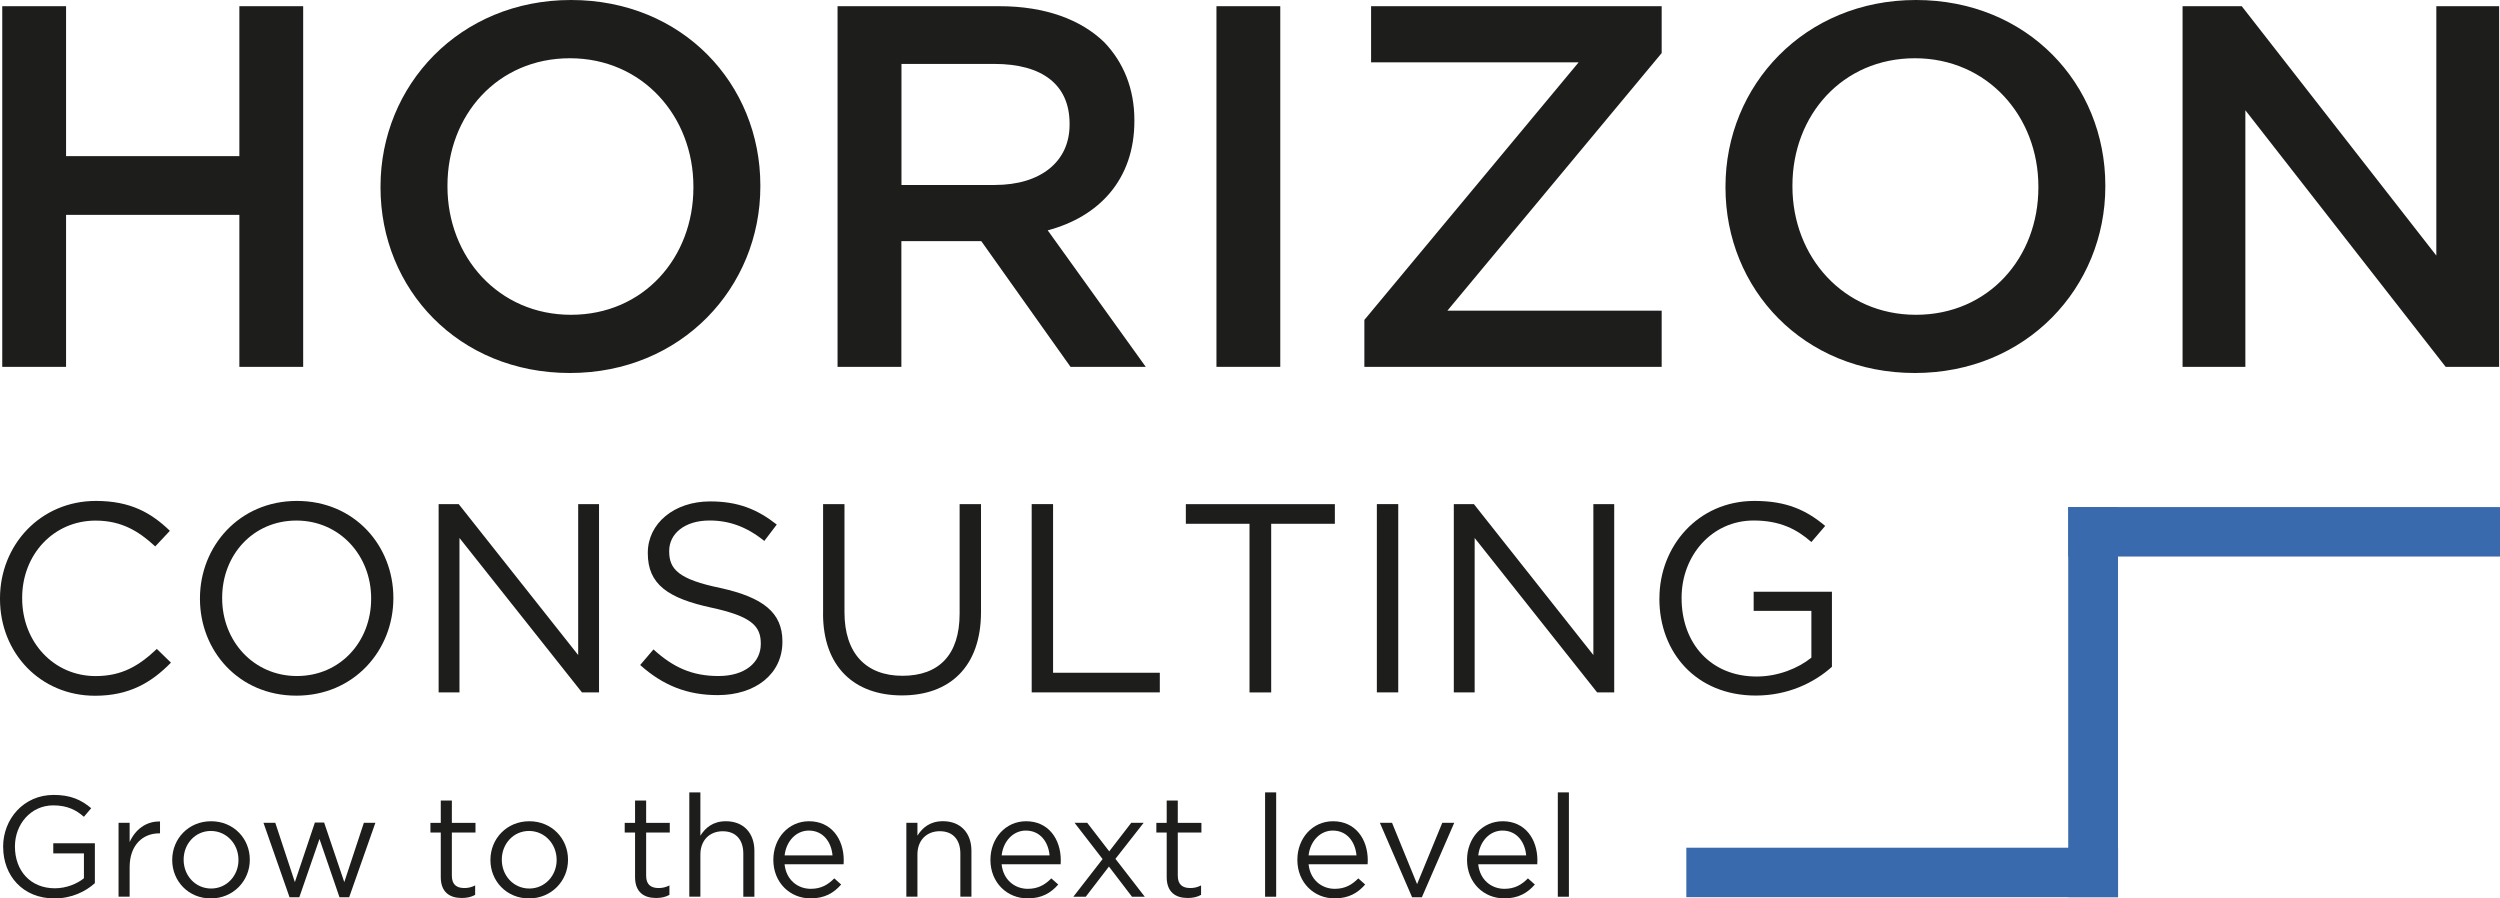 <?xml version="1.0" encoding="UTF-8"?> <svg xmlns="http://www.w3.org/2000/svg" id="uuid-f236b3b6-eb1f-420a-aa54-1f7df3ab1fc6" data-name="Livello 1" viewBox="0 0 512 184"><g><path d="M.64,173.46v-.06c0-5.62,4.16-10.6,10.35-10.6,3.48,0,5.63,1,7.69,2.72l-1.5,1.76c-1.56-1.38-3.39-2.34-6.28-2.34-4.57,0-7.84,3.84-7.84,8.4v.06c0,4.89,3.15,8.52,8.17,8.52,2.36,0,4.54-.91,5.96-2.05v-5.09h-6.28v-2.08h8.52v8.17c-1.92,1.73-4.78,3.13-8.28,3.13-6.49,0-10.5-4.68-10.5-10.54Z" fill="#1d1d1b"></path><path d="M24.28,168.51h2.27v3.95c1.12-2.52,3.33-4.3,6.22-4.22v2.43h-.18c-3.33,0-6.04,2.37-6.04,6.94v6.03h-2.27v-15.13Z" fill="#1d1d1b"></path><path d="M35.27,176.15v-.06c0-4.3,3.33-7.9,7.96-7.9s7.93,3.57,7.93,7.85v.06c0,4.3-3.39,7.9-7.99,7.9s-7.9-3.57-7.9-7.85ZM48.84,176.15v-.06c0-3.25-2.45-5.91-5.66-5.91s-5.57,2.66-5.57,5.85v.06c0,3.25,2.42,5.88,5.63,5.88s5.6-2.66,5.6-5.83Z" fill="#1d1d1b"></path><path d="M53.96,168.51h2.42l4.01,12.15,4.1-12.21h1.89l4.13,12.21,4.01-12.15h2.36l-5.37,15.25h-1.98l-4.1-11.94-4.13,11.94h-2l-5.34-15.25Z" fill="#1d1d1b"></path><path d="M90.27,179.64v-9.13h-2.12v-1.99h2.12v-4.57h2.27v4.57h4.84v1.99h-4.84v8.84c0,1.87,1.03,2.52,2.56,2.52.8,0,1.42-.15,2.21-.53v1.93c-.8.44-1.65.64-2.74.64-2.48,0-4.3-1.2-4.3-4.27Z" fill="#1d1d1b"></path><path d="M100.44,176.15v-.06c0-4.3,3.33-7.9,7.96-7.9s7.93,3.57,7.93,7.85v.06c0,4.3-3.39,7.9-7.99,7.9s-7.9-3.57-7.9-7.85ZM114,176.15v-.06c0-3.25-2.45-5.91-5.66-5.91s-5.57,2.66-5.57,5.85v.06c0,3.25,2.42,5.88,5.63,5.88s5.6-2.66,5.6-5.83Z" fill="#1d1d1b"></path><path d="M130.06,179.64v-9.13h-2.12v-1.99h2.12v-4.57h2.27v4.57h4.84v1.99h-4.84v8.84c0,1.87,1.03,2.52,2.56,2.52.8,0,1.42-.15,2.21-.53v1.93c-.8.44-1.65.64-2.74.64-2.48,0-4.3-1.2-4.3-4.27Z" fill="#1d1d1b"></path><path d="M141.17,162.28h2.27v8.87c1.03-1.64,2.59-2.96,5.22-2.96,3.66,0,5.84,2.46,5.84,6.06v9.4h-2.27v-8.84c0-2.81-1.5-4.57-4.22-4.57s-4.57,1.9-4.57,4.74v8.66h-2.27v-21.37Z" fill="#1d1d1b"></path><path d="M160.68,177c.32,3.19,2.68,5.03,5.37,5.03,2.12,0,3.54-.85,4.81-2.14l1.41,1.26c-1.53,1.73-3.36,2.84-6.28,2.84-4.16,0-7.61-3.19-7.61-7.9,0-4.39,3.07-7.9,7.31-7.9,4.51,0,7.11,3.57,7.11,8.02,0,.2,0,.44-.03.79h-12.09ZM170.5,175.19c-.24-2.72-1.89-5.09-4.86-5.09-2.59,0-4.63,2.17-4.95,5.09h9.82Z" fill="#1d1d1b"></path><path d="M185.62,168.51h2.27v2.63c1.03-1.64,2.59-2.96,5.22-2.96,3.66,0,5.84,2.46,5.84,6.06v9.4h-2.27v-8.84c0-2.81-1.5-4.57-4.22-4.57s-4.57,1.9-4.57,4.74v8.66h-2.27v-15.13Z" fill="#1d1d1b"></path><path d="M205.13,177c.33,3.19,2.68,5.03,5.37,5.03,2.12,0,3.54-.85,4.81-2.14l1.42,1.26c-1.53,1.73-3.36,2.84-6.28,2.84-4.16,0-7.61-3.19-7.61-7.9,0-4.39,3.07-7.9,7.31-7.9,4.51,0,7.1,3.57,7.1,8.02,0,.2,0,.44-.03.79h-12.09ZM214.95,175.19c-.23-2.72-1.89-5.09-4.86-5.09-2.59,0-4.63,2.17-4.95,5.09h9.82Z" fill="#1d1d1b"></path><path d="M225.82,175.95l-5.75-7.44h2.59l4.51,5.85,4.51-5.85h2.54l-5.78,7.38,6.01,7.76h-2.62l-4.72-6.18-4.75,6.18h-2.54l5.98-7.7Z" fill="#1d1d1b"></path><path d="M238.94,179.64v-9.13h-2.12v-1.99h2.12v-4.57h2.27v4.57h4.84v1.99h-4.84v8.84c0,1.87,1.03,2.52,2.56,2.52.8,0,1.42-.15,2.21-.53v1.93c-.8.44-1.65.64-2.74.64-2.48,0-4.3-1.2-4.3-4.27Z" fill="#1d1d1b"></path><path d="M259.09,162.28h2.27v21.37h-2.27v-21.37Z" fill="#1d1d1b"></path><path d="M268,177c.32,3.19,2.68,5.03,5.37,5.03,2.12,0,3.54-.85,4.81-2.14l1.41,1.26c-1.53,1.73-3.36,2.84-6.28,2.84-4.16,0-7.61-3.19-7.61-7.9,0-4.39,3.07-7.9,7.31-7.9,4.51,0,7.11,3.57,7.11,8.02,0,.2,0,.44-.03.79h-12.09ZM277.81,175.19c-.24-2.72-1.89-5.09-4.86-5.09-2.59,0-4.63,2.17-4.95,5.09h9.82Z" fill="#1d1d1b"></path><path d="M282.58,168.51h2.51l5.13,12.56,5.16-12.56h2.45l-6.63,15.25h-2l-6.6-15.25Z" fill="#1d1d1b"></path><path d="M302.74,177c.33,3.19,2.68,5.03,5.37,5.03,2.12,0,3.54-.85,4.81-2.14l1.42,1.26c-1.53,1.73-3.36,2.84-6.28,2.84-4.16,0-7.61-3.19-7.61-7.9,0-4.39,3.07-7.9,7.31-7.9,4.51,0,7.1,3.57,7.1,8.02,0,.2,0,.44-.03.79h-12.09ZM312.56,175.19c-.23-2.72-1.89-5.09-4.86-5.09-2.59,0-4.63,2.17-4.95,5.09h9.82Z" fill="#1d1d1b"></path><path d="M319.04,162.28h2.27v21.37h-2.27v-21.37Z" fill="#1d1d1b"></path></g><g><path d="M.46,1.27h13.07v30.7h35.49V1.27h13.07v73.86h-13.07v-31.13H13.53v31.13H.46V1.27Z" fill="#1d1d1b"></path><path d="M77.93,38.41v-.21C77.93,17.51,94.08,0,116.93,0s38.79,17.2,38.79,37.98v.21c0,20.68-16.15,38.2-39,38.2s-38.79-17.2-38.79-37.98ZM142.01,38.41v-.21c0-14.35-10.41-26.27-25.29-26.27s-25.08,11.71-25.08,26.06v.21c0,14.35,10.41,26.27,25.29,26.27s25.08-11.71,25.08-26.06Z" fill="#1d1d1b"></path><path d="M171.55,1.27h33.15c9.35,0,16.68,2.74,21.46,7.39,3.93,4.11,6.16,9.5,6.16,15.93v.21c0,12.03-7.33,19.62-17.75,22.37l20.08,27.96h-15.41l-18.28-25.75h-16.36v25.75h-13.07V1.27ZM203.75,37.88c9.35,0,15.3-4.75,15.3-12.34v-.21c0-8.02-5.63-12.24-15.41-12.24h-19.02v24.8h19.13Z" fill="#1d1d1b"></path><path d="M249.13,1.27h13.07v73.86h-13.07V1.27Z" fill="#1d1d1b"></path><path d="M279.42,65.52l43.89-52.76h-42.51V1.27h59.51v9.6l-43.89,52.76h43.89v11.5h-60.89v-9.6Z" fill="#1d1d1b"></path><path d="M353.38,38.41v-.21c0-20.68,16.15-38.2,39-38.2s38.79,17.2,38.79,37.98v.21c0,20.68-16.15,38.2-39,38.2s-38.79-17.2-38.79-37.98ZM417.46,38.41v-.21c0-14.35-10.41-26.27-25.29-26.27s-25.08,11.71-25.08,26.06v.21c0,14.35,10.41,26.27,25.29,26.27s25.08-11.71,25.08-26.06Z" fill="#1d1d1b"></path><path d="M447,1.27h12.11l39.85,51.07V1.27h12.86v73.86h-10.95l-41.02-52.55v52.55h-12.86V1.27Z" fill="#1d1d1b"></path></g><g><path d="M0,122.64v-.11c0-10.91,8.27-19.94,19.64-19.94,7.05,0,11.32,2.42,15.15,6.12l-3,3.2c-3.33-3.09-6.88-5.29-12.21-5.29-8.6,0-15.04,6.94-15.04,15.81v.11c0,8.92,6.44,15.92,15.04,15.92,5.33,0,8.82-2.04,12.54-5.56l2.89,2.81c-3.99,4.08-8.54,6.78-15.54,6.78-11.21,0-19.47-8.76-19.47-19.83Z" fill="#1d1d1b"></path><path d="M40.95,122.64v-.11c0-10.63,8.04-19.94,19.86-19.94s19.75,9.2,19.75,19.83q.06.06,0,.11c0,10.63-8.04,19.94-19.86,19.94s-19.75-9.2-19.75-19.83ZM76.01,122.64v-.11c0-8.76-6.44-15.92-15.31-15.92s-15.2,7.05-15.2,15.81v.11c0,8.76,6.44,15.92,15.31,15.92s15.2-7.05,15.2-15.81Z" fill="#1d1d1b"></path><path d="M89.83,103.24h4.11l24.47,30.91v-30.91h4.27v38.56h-3.5l-25.08-31.62v31.62h-4.27v-38.56Z" fill="#1d1d1b"></path><path d="M131.11,136.19l2.72-3.19c4.05,3.69,7.93,5.45,13.32,5.45s8.66-2.75,8.66-6.56v-.11c0-3.58-1.94-5.56-10.1-7.33-8.93-1.93-13.04-4.79-13.04-11.13v-.11c0-6,5.38-10.52,12.76-10.52,5.71,0,9.65,1.6,13.65,4.74l-2.55,3.36c-3.61-2.92-7.21-4.19-11.21-4.19-5.1,0-8.27,2.7-8.27,6.23v.11c0,3.64,1.94,5.73,10.54,7.49,8.66,1.93,12.65,5.01,12.65,10.91v.11c0,6.61-5.55,10.91-13.26,10.91-6.21,0-11.21-1.98-15.87-6.17Z" fill="#1d1d1b"></path><path d="M168.57,125.67v-22.42h4.38v22.15c0,8.37,4.38,13,11.87,13s11.71-4.3,11.71-12.73v-22.42h4.38v22.09c0,11.29-6.49,17.08-16.2,17.08s-16.15-5.84-16.15-16.75Z" fill="#1d1d1b"></path><path d="M211.29,103.24h4.38v34.54h21.86v4.02h-26.24v-38.56Z" fill="#1d1d1b"></path><path d="M255.9,107.27h-13.04v-4.02h30.52v4.02h-13.04v34.54h-4.44v-34.54Z" fill="#1d1d1b"></path><path d="M281.98,103.24h4.38v38.56h-4.38v-38.56Z" fill="#1d1d1b"></path><path d="M297.74,103.24h4.11l24.47,30.91v-30.91h4.27v38.56h-3.5l-25.08-31.62v31.62h-4.27v-38.56Z" fill="#1d1d1b"></path><path d="M339.85,122.64v-.11c0-10.58,7.82-19.94,19.47-19.94,6.55,0,10.6,1.87,14.48,5.12l-2.83,3.3c-2.94-2.59-6.38-4.41-11.82-4.41-8.6,0-14.76,7.22-14.76,15.81v.11c0,9.2,5.94,16.03,15.37,16.03,4.44,0,8.54-1.71,11.21-3.86v-9.59h-11.82v-3.91h16.03v15.37c-3.61,3.25-8.99,5.89-15.59,5.89-12.21,0-19.75-8.82-19.75-19.83Z" fill="#1d1d1b"></path></g><g><rect x="345.36" y="173.61" width="88.42" height="10.13" fill="#3a6aae"></rect><rect x="423.58" y="103.85" width="88.42" height="10.13" fill="#3a6aae"></rect><rect x="388.73" y="138.69" width="79.89" height="10.2" transform="translate(284.88 572.47) rotate(-90)" fill="#3a6aae"></rect></g></svg> 